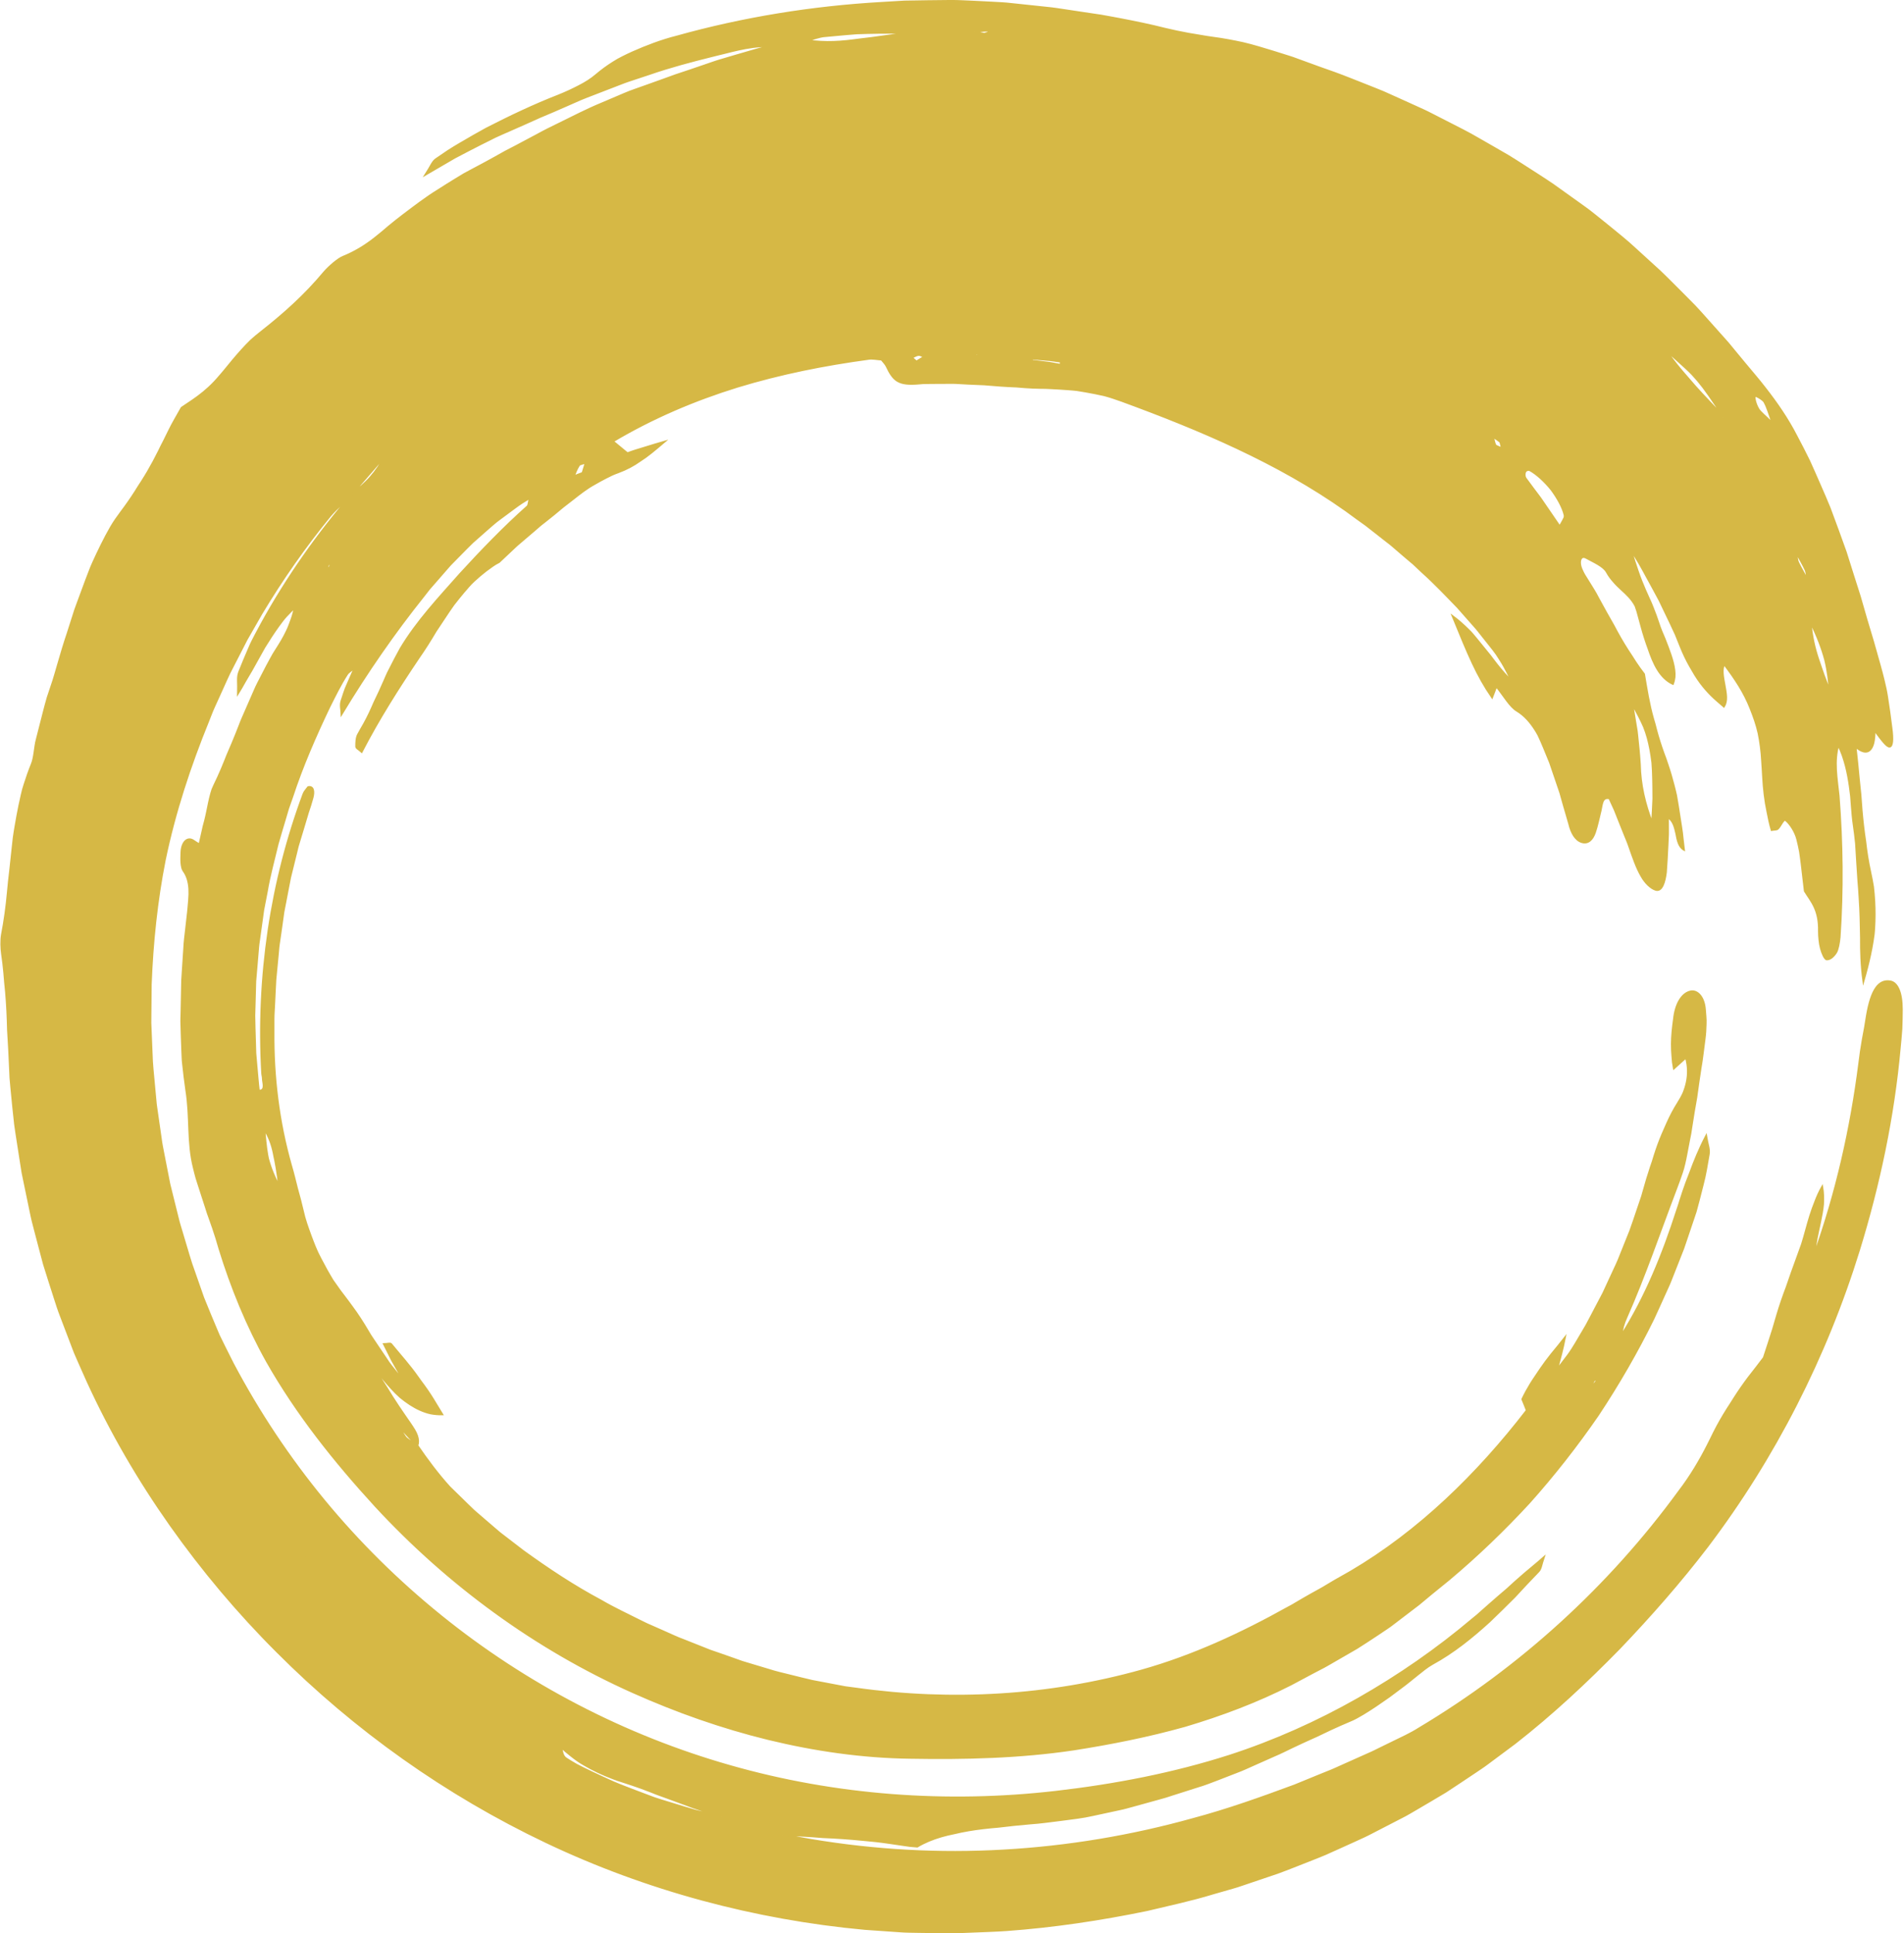 <svg width="1001" height="1016" viewBox="0 0 1001 1016" fill="none" xmlns="http://www.w3.org/2000/svg">
<path d="M202.39 239.75C201.83 240.76 201.22 241.72 200.64 242.7C200.07 243.68 199.47 244.64 198.85 245.56C197.6 247.41 196.26 249.15 194.81 250.78C191.96 254.08 188.55 256.84 185.16 259.59C167.05 280.57 150.94 303.41 137.48 327.86C136.37 329.89 135.28 331.93 134.2 333.99C133.13 336.05 132.04 338.1 131.15 340.26C129.29 344.52 127.5 348.81 125.79 353.09C125.28 354.42 125.07 355.81 125.11 357.62C125.13 359.42 125.24 361.57 125.16 364.34C126.42 362.3 127.61 360.24 128.74 358.18C129.97 356.16 131.16 354.14 132.31 352.12C134.63 348.09 136.73 344.04 138.99 340.14C141.37 336.31 143.77 332.56 146.33 329.02C147.63 327.26 148.88 325.5 150.35 323.89C151.82 322.28 153.35 320.74 154.95 319.27C154.53 321.59 153.92 323.74 153.17 325.77C152.45 327.81 151.72 329.79 150.83 331.63C149.09 335.33 147.01 338.64 145.01 341.76C144.11 343.1 143.32 344.51 142.55 345.93C141.78 347.35 141.01 348.78 140.24 350.2C138.72 353.07 137.23 355.96 135.75 358.88C134.98 360.32 134.33 361.82 133.68 363.32L131.72 367.81L127.78 376.81C127.08 378.3 126.52 379.83 125.93 381.35L124.13 385.91C122.91 388.94 121.66 391.95 120.35 394.94C119.66 396.42 119.1 397.94 118.5 399.45C117.9 400.96 117.28 402.46 116.65 403.95C115.38 406.93 114.04 409.89 112.61 412.81C112.29 413.46 111.99 414.14 111.71 414.84C111.45 415.55 111.24 416.28 111.03 417.03C110.61 418.53 110.25 420.09 109.91 421.67C109.23 424.84 108.64 428.12 107.85 431.2L107.03 434.29C106.8 435.33 106.56 436.37 106.33 437.42C105.85 439.52 105.37 441.64 104.87 443.82C103.28 442.82 102.49 442.36 101.72 441.82C98.66 439.66 95.61 442.45 95.4 447.91C95.34 449.62 95.25 451.63 95.38 453.41C95.55 455.2 95.86 456.74 96.42 457.5C98.41 460.19 99.31 463.44 99.54 467.08C99.65 468.9 99.6 470.82 99.43 472.82C99.22 474.82 99.15 476.92 98.88 479.06L97.8 488.64C97.44 491.84 97 495.03 96.87 498.25L96.24 507.89L95.93 512.72C95.82 514.33 95.7 515.94 95.72 517.55C95.67 522.15 95.56 526.77 95.45 531.39L95.36 534.86L95.32 536.6L95.37 538.33L95.58 545.26L95.83 552.19L95.98 555.65L96.07 557.38L96.25 559.1C96.73 563.69 97.29 568.27 97.94 572.83C100.24 587.19 98.51 600.24 101.91 613.63C102.36 615.43 102.77 617.24 103.29 619.01L104.98 624.3C106.12 627.82 107.26 631.33 108.4 634.85L109.24 637.5C109.53 638.38 109.87 639.24 110.18 640.12C110.81 641.86 111.43 643.62 112.03 645.38C113.23 648.91 114.36 652.48 115.37 656.13C121.64 676.51 129.85 696.65 140.35 715.42C156.1 743.18 176.08 768.15 197.47 791.47C235.5 832.6 281.57 866.39 332.69 889.21C355.65 899.47 379.45 907.88 403.89 913.85C428.32 919.79 453.38 923.42 478.51 923.74C507.14 924.24 536.1 923.58 564.59 919.33C584.24 916.25 603.77 912.37 622.98 906.99C642.08 901.31 660.85 894.28 678.68 885.19C682.55 883.12 686.43 881.06 690.31 878.99L696.16 875.94C698.1 874.9 699.97 873.75 701.89 872.66L713.32 866.06C717.05 863.73 720.71 861.28 724.38 858.87L729.3 855.57C730.96 854.5 732.48 853.22 734.06 852.06L743.46 844.89L745.81 843.1C746.59 842.5 747.33 841.84 748.09 841.21L752.63 837.43L761.79 829.99C776.72 817.46 790.78 803.93 803.99 789.61C816.99 775.08 829.01 759.72 840.07 743.68C850.84 727.44 860.62 710.56 869.22 693.07C871.28 688.66 873.25 684.2 875.27 679.77C876.24 677.54 877.34 675.36 878.22 673.09L880.9 666.29L883.58 659.49L884.92 656.09L886.1 652.63L890.77 638.79L891.43 636.82L891.98 634.81L893.06 630.79L895.12 622.73C896.57 617.38 897.39 611.88 898.35 606.47C898.8 603.82 897.64 601.17 896.96 596.98C893.41 603.76 890.79 610.24 888.44 616.66C887.15 619.84 885.99 623.02 884.91 626.22C884.37 627.82 883.85 629.43 883.34 631.05C882.83 632.67 882.37 634.3 881.77 635.91C874.41 658.78 865.35 681.39 852.42 701.8C852.73 698.46 853.64 695.37 854.99 692.41C864.79 670.26 872.46 647.56 881.09 624.91C882.18 622.02 883.27 619.06 884.27 616.07C884.8 614.58 885.17 613.05 885.53 611.53C885.89 610.01 886.22 608.48 886.5 606.96L887.94 599.38L888.69 595.6C888.91 594.34 889.08 593.06 889.28 591.79C890.06 586.71 890.9 581.66 891.81 576.61C892.54 571.54 893.19 566.45 894.01 561.38C894.93 556.32 895.41 551.21 896.13 546.1C896.48 543.52 896.65 540.83 896.7 538.14L896.72 536.12C896.7 535.45 896.65 534.78 896.61 534.11C896.5 532.77 896.4 531.45 896.29 530.15C895.74 523.98 892.37 520.31 888.83 521.04C884.3 521.98 880.84 527.58 880.05 535.85C879.45 540.1 879 544.34 878.97 548.6C878.94 550.73 879.08 552.87 879.24 555.01C879.35 557.15 879.6 559.29 880.01 561.46C882.35 559.35 884.34 557.57 886.37 555.74C887.69 560.34 887.66 564.7 886.82 568.71C886.4 570.72 885.78 572.64 885.03 574.48C884.2 576.3 883.21 578.03 882.17 579.67C880.01 583.09 878.15 586.63 876.53 590.3C875.76 592.14 874.9 593.99 874.08 595.86C873.28 597.74 872.52 599.64 871.81 601.58C871.1 603.52 870.44 605.48 869.81 607.48C869.5 608.48 869.2 609.49 868.89 610.5C868.55 611.5 868.2 612.51 867.85 613.52C866.5 617.57 865.26 621.73 864.08 625.98C863.83 626.86 863.61 627.75 863.33 628.62L862.45 631.22L860.69 636.42C859.49 639.88 858.4 643.37 857.12 646.79L853.04 656.97L851 662.06C850.33 663.76 849.49 665.39 848.74 667.06L844.13 677.02L842.98 679.51L841.71 681.94L839.15 686.79C837.43 690.02 835.79 693.28 834.03 696.49L828.46 705.94C827.23 707.99 825.98 710.01 824.35 712.23C822.69 714.42 820.78 716.87 818.52 719.93C820.29 713.27 821.4 709.57 822.71 702.92C821.48 704.44 820.31 705.92 819.19 707.38C818.02 708.8 816.88 710.19 815.77 711.55C813.58 714.28 811.61 716.94 809.81 719.59C808.08 722.28 806.24 724.76 804.67 727.36C803.08 729.95 801.65 732.57 800.35 735.3C801.26 737.54 801.99 739.27 802.71 741.18C789.69 758.08 775.54 773.89 760.17 788.23C744.79 802.55 728.13 815.35 710.2 825.9C707.43 827.43 704.67 828.99 701.93 830.59L697.83 833.02C696.46 833.83 695.13 834.7 693.71 835.43C690.92 836.95 688.14 838.51 685.39 840.1L681.28 842.51C680.59 842.91 679.92 843.34 679.23 843.72L677.13 844.84C652.79 858.43 627.22 870.32 600.16 877.92C575.93 884.69 550.96 888.86 525.78 890.41C500.59 891.96 475.22 890.95 450.3 887.43L444.43 886.66L438.62 885.56L427 883.35C423.15 882.5 419.35 881.48 415.52 880.56C411.7 879.6 407.85 878.76 404.11 877.53L392.81 874.14C391.87 873.85 390.92 873.6 389.99 873.28L387.21 872.29L381.65 870.33L376.08 868.39L373.29 867.43C372.37 867.09 371.47 866.7 370.55 866.34L359.59 861.99C355.8 860.62 352.18 858.83 348.48 857.22L342.95 854.78C341.1 853.97 339.24 853.2 337.46 852.25C330.27 848.61 322.91 845.24 315.94 841.16C301.68 833.55 288.16 824.59 275.04 815.1L264.87 807.29C264.03 806.63 263.15 806.01 262.34 805.32L259.9 803.23L255.03 799.05L250.17 794.86C249.35 794.18 248.57 793.45 247.81 792.69L245.5 790.46C242.44 787.47 239.39 784.48 236.33 781.5C230.11 774.63 224.6 767.24 219.41 759.65C217.53 758.45 215.58 757.41 213.77 755.94C213.3 755.55 212.86 755 212.13 753.81C211.42 752.6 210.37 750.78 208.59 747.92C214.23 754.65 216.95 757.13 219.43 759.82C219.98 758.14 219.9 756.36 219.24 754.45C218.6 752.52 217.28 750.55 215.7 748.2C211.4 742.01 207.17 735.88 203.32 729.44C201.57 726.67 199.76 723.94 197.93 721.22C196.19 718.44 194.54 715.61 192.84 712.8C194.22 714.8 195.59 716.79 196.95 718.77L197.98 720.24C198.34 720.72 198.72 721.18 199.08 721.64C199.83 722.56 200.57 723.47 201.3 724.38C204.29 727.96 207.25 731.36 210.47 734.19C213.8 736.94 217.23 739.24 220.84 740.86C222.65 741.67 224.49 742.31 226.4 742.73C228.37 743.11 230.39 743.29 232.46 743.25C230.28 739.77 228.33 736.27 226.19 733.01C225.13 731.38 224.04 729.8 222.92 728.26C221.81 726.72 220.63 725.24 219.58 723.68C215.28 717.53 210.31 712.1 205.63 706.36C205.13 705.78 203.83 706.32 201.88 706.36C202.7 708.01 203.52 709.64 204.34 711.27C205.18 712.89 205.9 714.57 206.84 716.11C208.62 719.27 210.39 722.4 212.16 725.53C209.78 723.05 207.68 720.46 205.68 717.85C205.18 717.2 204.68 716.55 204.21 715.89L202.86 713.86C201.95 712.52 201.05 711.18 200.15 709.84C198.65 707.67 197.17 705.44 195.68 703.2C194.91 702.1 194.22 700.94 193.55 699.78C192.86 698.63 192.17 697.48 191.48 696.34C190.08 694.07 188.65 691.85 187.16 689.72C186.4 688.66 185.64 687.62 184.9 686.59C184.18 685.55 183.44 684.54 182.68 683.56C179.94 680.07 177.33 676.5 174.84 672.85C172.57 669.1 170.44 665.26 168.42 661.34C166.3 657.46 164.75 653.32 163.2 649.16C161.69 644.97 160.13 640.77 159.19 636.31C158.25 632.34 157.23 628.36 156.1 624.41C155.08 620.43 154.16 616.41 152.98 612.5C146.44 589.5 143.58 565.8 143.78 542.17V535.33C143.78 533.05 144 530.76 144.09 528.49C144.35 523.93 144.49 519.38 144.77 514.84L146.07 501.25L146.37 497.86C146.46 496.73 146.68 495.61 146.83 494.49L147.8 487.76L148.74 481.04L148.97 479.36L149.29 477.69L149.94 474.36C150.82 469.93 151.61 465.5 152.51 461.09L155.74 448L156.53 444.74C156.83 443.66 157.18 442.59 157.5 441.52L159.45 435.09C160.24 432.44 161.04 429.78 161.83 427.11C162.73 424.48 163.58 421.83 164.3 419.16C165.14 416.04 164.8 413.05 162.03 413.66C161.21 414.83 160.09 415.85 159.59 417.21C151.05 440.16 144.87 464.2 141.21 488.87C137.56 513.55 136.4 538.85 137.85 564.08C137.89 564.9 138.19 565.76 138.19 566.55C138.19 567.79 138.66 569.44 138.62 570.79C138.56 572.14 138.14 573.18 136.07 573.24C135.53 568.85 135.23 564.44 134.81 560.05L134.23 553.47L134.03 546.86C133.92 542.46 133.72 538.07 133.69 533.68C133.81 529.29 133.94 524.9 134.06 520.51L134.15 517.23L134.2 515.59L134.34 513.95L134.9 507.41L135.45 500.88C135.64 498.71 135.77 496.53 136.13 494.38L137.93 481.46L138.37 478.24L138.99 475.04L140.23 468.66C141.65 460.13 144 451.79 145.97 443.43C147.1 439.28 148.42 435.18 149.61 431.06L151.43 424.9L153.57 418.83C158.91 402.56 165.78 386.88 173.11 371.51C176.04 365.7 178.87 359.86 182.38 354.41C183.1 353.23 184.45 352.56 186.58 350.75C185.16 353.99 183.84 357.01 182.58 359.89C182.27 360.61 181.94 361.31 181.67 362.03C181.41 362.75 181.16 363.47 180.91 364.18C180.41 365.61 179.95 367.02 179.52 368.42C178.84 370.67 179.52 372.98 179.59 375.24C193.16 352.81 207.25 332.5 222.75 313.13L225.68 309.38L228.82 305.79L235.08 298.61C235.61 298.02 236.11 297.41 236.65 296.82L238.32 295.12L241.67 291.72C243.91 289.46 246.12 287.18 248.4 284.97L255.56 278.65C257.98 276.58 260.29 274.42 262.9 272.56C265.45 270.64 268 268.74 270.57 266.88C271.87 265.96 273.11 264.98 274.47 264.14L278.54 261.62C277.89 264.06 277.98 265.57 277.28 266.15C264.84 277.24 253.25 289.26 241.99 301.55C230.9 314.08 219.2 326.46 210.57 340.93C208.53 344.6 206.62 348.34 204.72 352.07C203.72 353.91 202.93 355.86 202.09 357.77L199.53 363.5C198.66 365.4 197.76 367.28 196.84 369.16C196.02 371.08 195.17 372.99 194.27 374.88C193.37 376.77 192.41 378.64 191.39 380.48C190.88 381.4 190.35 382.32 189.81 383.23C189.26 384.14 188.8 385.09 188.26 386.01C187.35 387.61 187.26 390.35 187.29 392.3C187.3 393.23 188.49 393.58 190.13 395.09C199.06 377.83 209.26 361.76 220.07 345.72C223.23 341.2 226.2 336.51 229.03 331.7C232.17 327.1 235.13 322.35 238.37 317.81C240.08 315.61 241.81 313.44 243.59 311.32C244.48 310.26 245.38 309.22 246.3 308.19C247.21 307.16 248.14 306.14 249.18 305.23C251.2 303.36 253.29 301.57 255.47 299.9C256.56 299.06 257.66 298.26 258.79 297.49C259.36 297.11 259.92 296.72 260.5 296.36C261.11 296.02 261.72 295.68 262.34 295.36L271.61 286.63C274.8 283.83 278.1 281.16 281.28 278.38L283.67 276.3C284.46 275.6 285.33 274.99 286.15 274.33C287.81 273.03 289.46 271.71 291.1 270.38C292.74 269.05 294.35 267.7 295.96 266.34L300.95 262.47C304.8 259.45 308.47 256.54 312.54 254.33C314.54 253.17 316.54 252.07 318.58 251.03C319.6 250.51 320.63 250 321.66 249.51C322.69 249 323.81 248.63 324.89 248.21C329.47 246.52 332.97 244.63 336.6 242.06C340.36 239.7 344.15 236.5 349.29 232.13C345.7 233.13 342.32 234.26 339.04 235.23C335.78 236.23 332.63 237.12 329.85 238.22C326.99 235.83 324.88 234.09 322.21 231.92C342.94 219.58 365.06 210.19 387.66 203.2C410.33 196.29 433.42 191.7 456.79 188.54C458.89 188.28 461.09 188.79 463.49 188.95C464.42 190.15 465.58 191.24 466.16 192.48C467.05 194.4 467.89 195.96 468.8 197.21C469.72 198.49 470.72 199.49 471.94 200.2C474.39 201.63 477.71 201.98 483.04 201.53L485.18 201.35C485.89 201.3 486.61 201.32 487.33 201.3L491.63 201.26L500.23 201.22C501.66 201.17 503.09 201.29 504.53 201.37L508.82 201.61C511.68 201.76 514.54 201.89 517.4 201.98C523.09 202.48 528.78 202.91 534.5 203.12C537.34 203.39 540.19 203.59 543.05 203.72C544.48 203.78 545.92 203.82 547.36 203.84C548.8 203.85 550.26 203.84 551.69 203.95C554.83 204.1 558.02 204.29 561.25 204.53C562.86 204.66 564.49 204.76 566.1 204.95C567.7 205.22 569.3 205.48 570.9 205.75C574.1 206.32 577.3 206.94 580.45 207.65C583.58 208.46 586.61 209.52 589.6 210.58C610.39 218.19 630.63 226.18 650.44 235.5C670.22 244.81 689.58 255.47 707.72 268.33C711.15 270.88 714.63 273.39 718.14 275.88C721.56 278.48 724.86 281.21 728.29 283.83L730.85 285.81C731.7 286.47 732.48 287.21 733.31 287.9L738.22 292.12L743.18 296.32L747.9 300.77C754.38 306.57 760.34 312.89 766.44 319.18L775.13 329.03C776.64 330.64 777.91 332.42 779.3 334.12L783.41 339.29C784.56 340.77 785.78 342.22 786.83 343.78C787.87 345.35 788.89 346.94 789.87 348.56C790.63 349.81 791.32 351.11 792.13 352.67C792.53 353.45 792.96 354.29 793.44 355.22C793.92 356.15 794.47 357.16 794.98 358.35L793.94 357.21L792.86 356.1C792.15 355.36 791.46 354.61 790.79 353.85C789.45 352.34 788.17 350.8 786.94 349.25C785.7 347.7 784.55 346.12 783.36 344.57C782.12 343.05 780.89 341.54 779.67 340.04C778.45 338.54 777.24 337.05 776.03 335.57C774.8 334.11 773.65 332.62 772.26 331.3C769.57 328.62 766.77 326.09 763.75 323.86C772.17 344.42 776.38 354.75 784.43 366.46C785.17 364.56 785.95 362.62 786.65 360.65C790.47 365.25 793.89 371.45 797.64 373.56C801.57 375.99 804.53 379.41 807.03 383.3C807.65 384.28 808.28 385.27 808.81 386.32C809.32 387.38 809.81 388.45 810.29 389.55C811.25 391.74 812.16 393.99 813.09 396.26L814.92 400.72C815.46 402.23 815.96 403.76 816.48 405.28L819.59 414.41C819.84 415.17 820.13 415.93 820.36 416.7L821.01 419.02L822.32 423.66C823.19 426.76 824.16 429.82 825.01 432.93C826.1 437.53 828.21 441.46 831.6 442.49C834.85 443.48 837.13 441.34 838.46 437.57C839.09 435.78 839.6 433.83 840.08 431.85C840.56 429.87 841.07 427.84 841.49 425.94C842.22 422.95 842.13 418.51 846.15 419.52C847.08 421.53 848.02 423.58 848.97 425.65C849.81 427.77 850.66 429.91 851.51 432.06C852.38 434.23 853.25 436.41 854.13 438.59C855.02 440.78 855.97 442.97 856.7 445.2C858.55 450.43 860.43 456.12 862.99 460.41C864.88 463.88 867.97 466.87 870.55 467.6C873.74 468.51 875.2 463.44 875.81 458.44C876.19 453.73 876.4 448.96 876.65 444.12L876.82 440.48C876.89 439.26 876.94 438.04 876.91 436.83L876.88 429.53C879.65 431.09 880.54 434.59 881.31 438.06C881.96 441.56 882.61 444.99 885.3 446.52C885.07 444.57 884.84 442.62 884.61 440.69C884.39 438.75 884.24 436.81 883.89 434.91C883.29 431.09 882.7 427.3 882.11 423.55C881.79 421.67 881.47 419.81 881.16 417.95C880.76 416.11 880.29 414.3 879.83 412.49C878.89 408.88 877.86 405.32 876.67 401.86C876.3 400.81 875.99 399.76 875.61 398.73C875.23 397.7 874.85 396.68 874.48 395.67C873.75 393.64 873.07 391.63 872.44 389.63C871.81 387.63 871.23 385.64 870.7 383.65C870.44 382.65 870.18 381.66 869.93 380.68C869.65 379.7 869.36 378.73 869.08 377.76C866.86 370.01 865.66 362.14 864.31 354.27C862.75 352.26 861.28 350.21 859.89 348.11C859.19 347.06 858.52 346 857.86 344.93C857.17 343.88 856.48 342.82 855.78 341.76C853.04 337.51 850.55 333.11 848.19 328.61C845.66 324.2 843.15 319.75 840.72 315.24L838.89 311.86C838.27 310.74 837.57 309.67 836.91 308.57C835.56 306.39 834.22 304.22 832.87 302.05C832.4 301.31 832.08 300.47 831.69 299.68C829.62 295.43 830.8 291.37 833.96 293.13C837.59 295.16 843.04 297.43 844.76 300.58C845.9 302.69 847.21 304.34 848.53 305.8C849.8 307.29 851.14 308.55 852.49 309.79C855.17 312.26 857.85 314.62 859.86 318.43C860.18 319.36 860.51 320.28 860.8 321.22L861.58 324.07C862.1 325.96 862.61 327.85 863.13 329.75C864.17 333.53 865.36 337.24 866.74 340.98C868.02 344.77 869.53 348.66 871.58 351.94C873.62 355.23 876.25 357.9 879.49 359.39C879.93 358.27 880.21 357.09 880.35 355.86C880.46 354.64 880.4 353.4 880.24 352.11C879.92 349.53 879.18 346.82 878.24 344.05C877.3 341.29 876.2 338.46 875.11 335.68C873.91 332.95 872.78 330.25 871.95 327.64C871.05 324.81 869.96 321.96 868.79 319.01C868.23 317.52 867.56 316.06 866.87 314.57C866.2 313.07 865.52 311.55 864.83 309.99C863.47 306.87 862.15 303.58 860.97 300.06C860.38 298.29 859.77 296.5 859.16 294.67C858.57 292.82 858.03 290.9 857.54 288.9C859.01 291.32 860.44 293.67 861.82 295.96C863.19 298.25 864.37 300.57 865.6 302.78C868.01 307.23 870.37 311.41 872.51 315.51C874.51 319.68 876.43 323.69 878.31 327.61C879.23 329.58 880.17 331.52 881.04 333.47C881.84 335.46 882.63 337.43 883.42 339.4C885.02 343.43 886.73 346.98 888.55 350.15C889.49 351.72 890.32 353.25 891.21 354.69C892.1 356.12 893.02 357.48 893.96 358.75C895.85 361.3 897.85 363.56 899.94 365.62C900.99 366.65 902.06 367.62 903.15 368.56C904.19 369.51 905.24 370.43 906.32 371.32C907.19 369.96 907.55 368.16 907.48 366.22C907.4 364.28 907.02 362.15 906.63 360.04C905.84 355.81 905 351.63 906.47 349.07C912.05 356.41 917.08 363.92 920.33 372.31C922.01 376.49 923.54 380.78 924.56 385.34C925.49 389.92 926.12 394.7 926.4 399.71C926.83 405.37 926.97 411.43 927.72 417.55C928.09 420.61 928.59 423.7 929.26 426.79C929.86 429.9 930.5 433.04 931.42 436.16C932.97 435.87 933.97 436.13 934.67 435.47C936.15 434.09 937.62 430.03 938.83 431C941.01 432.73 943.86 436.95 944.89 441.02C945.43 443.18 945.94 445.36 946.34 447.59C946.68 449.82 946.97 452.08 947.25 454.37C947.78 458.93 948.32 463.57 948.87 468.25C952.23 473.73 956.55 477.92 956.3 489.45C956.3 492.26 956.64 495.84 957.34 498.42C957.99 500.88 959.35 504.09 960.37 504.15C962.04 504.25 963.91 502.71 965.27 500.54C966.26 498.95 966.86 495.43 967.14 492.48C968.82 468.03 968.55 443.11 966.61 418.17C966.17 413.79 965.47 409.14 965.23 404.59C964.99 400.04 965.27 395.56 966.43 391.59C968.36 395.25 969.49 398.94 970.44 402.54C971.37 406.15 972 409.69 972.5 413.17C972.75 414.91 972.96 416.64 973.17 418.35C973.33 420.07 973.42 421.78 973.56 423.48C973.81 426.88 974.09 430.22 974.58 433.55C975.04 436.77 975.47 440 975.78 443.23C975.98 446.47 976.17 449.71 976.37 452.95C976.56 456.18 976.75 459.41 977 462.63C977.11 464.24 977.28 465.84 977.38 467.46C977.46 469.07 977.56 470.68 977.68 472.29C978.14 478.9 978.26 485.61 978.39 492.72C978.34 499.84 978.53 507.33 979.66 515.61C981.05 510.83 982.25 506.18 983.23 501.57C983.72 499.26 984.15 496.97 984.52 494.67C984.71 493.52 984.88 492.37 985.03 491.21C985.17 490.06 985.23 488.9 985.32 487.74C985.61 483.1 985.64 478.38 985.36 473.5C985.22 471.06 985.01 468.57 984.71 466.03C984.3 463.5 983.81 460.91 983.23 458.26C982.04 452.85 981.2 447.46 980.6 442.05C979.77 436.67 979.17 431.27 978.7 425.81C978.46 423.08 978.27 420.34 978.08 417.58C977.8 414.83 977.52 412.08 977.23 409.31C976.67 403.77 976.2 398.13 975.52 392.44C978.79 395.12 981.18 395.72 982.91 394.22C983.75 393.48 984.46 392.2 984.89 390.44C985.31 388.68 985.52 386.41 985.53 383.65C987.54 386.57 989.24 388.75 990.52 390.21C991.78 391.67 992.75 392.38 993.44 392.32C994.82 392.2 995.25 388.94 994.39 382.59C993.71 377.17 992.98 371.63 992.07 366.04C991.66 363.23 991 360.48 990.35 357.71C989.68 354.94 988.96 352.17 988.17 349.42C986.97 345.36 985.94 341.28 984.75 337.28C983.52 333.3 982.33 329.33 981.18 325.36C980.03 321.38 978.89 317.43 977.76 313.49C976.51 309.58 975.27 305.69 974.04 301.8C972.81 297.89 971.58 293.99 970.35 290.1L966.19 278.58C964.77 274.73 963.34 270.88 961.91 267.01C960.37 263.19 958.71 259.42 957.05 255.61C955.08 251.16 953.17 246.67 951.13 242.23C948.97 237.86 946.76 233.49 944.42 229.12C939.88 220.29 934.18 211.91 927.61 203.57C924.37 199.34 920.81 195.34 917.41 191.19C915.7 189.13 913.99 187.06 912.28 184.99L909.72 181.88C908.88 180.83 908.01 179.81 907.1 178.82C903.52 174.81 899.95 170.8 896.37 166.79C894.56 164.8 892.8 162.77 890.95 160.84L885.29 155.12C881.06 150.92 876.9 146.65 872.59 142.54L859.38 130.5C855.03 126.44 850.35 122.76 845.76 118.99L838.83 113.41L835.35 110.66L831.76 108.05L816.6 97.21C811.48 93.7 806.21 90.42 801.01 87.05C798.39 85.39 795.81 83.69 793.16 82.09L785.12 77.44L777.07 72.83C774.39 71.3 771.72 69.75 768.95 68.37L752.46 59.94C749.74 58.5 746.9 57.27 744.1 55.99L735.68 52.18L727.26 48.4C724.42 47.21 721.54 46.1 718.69 44.96C712.96 42.72 707.28 40.37 701.5 38.28C696.24 36.46 690.94 34.53 685.62 32.58L681.63 31.12C680.31 30.62 678.97 30.15 677.62 29.74C674.92 28.89 672.23 28.04 669.54 27.2C664.16 25.57 658.85 23.91 653.55 22.67C648.23 21.51 642.99 20.54 637.91 19.87C635.68 19.57 633.49 19.23 631.34 18.84C629.2 18.43 627.05 18.17 624.95 17.77C620.75 17.02 616.66 16.13 612.62 15.18C604.57 13.13 596.59 11.52 588.41 9.95C585.26 9.39 582.12 8.75 578.97 8.22L569.48 6.81L559.99 5.38C556.83 4.9 553.66 4.39 550.48 4.1L531.4 2.08C528.22 1.7 525.03 1.58 521.83 1.4L512.25 0.91C508.17 0.75 504.09 0.48 500.01 0.49L487.75 0.62L475.48 0.82L463.22 1.55C427.04 3.64 390.89 9.44 355.75 19.26C347.64 21.31 339.85 24.31 332.62 27.51C330.82 28.32 329.05 29.16 327.34 30.03C326.48 30.46 325.64 30.91 324.81 31.36C323.98 31.82 323.18 32.33 322.39 32.83C319.22 34.83 316.28 36.96 313.64 39.22C310.83 41.63 307.75 43.56 304.39 45.26C301.05 47 297.5 48.66 293.62 50.21C280.71 55.24 268.17 61.21 255.79 67.55C251.25 70.04 246.73 72.62 242.25 75.26C240.03 76.6 237.76 77.88 235.6 79.32C233.45 80.78 231.31 82.23 229.18 83.68C227.31 84.97 226.57 87.41 223.8 91.68C229.45 88.39 234.44 85.48 239.09 82.78C243.85 80.27 248.28 77.97 252.71 75.72C255.27 74.44 257.82 73.17 260.36 71.9C262.94 70.69 265.57 69.58 268.17 68.43C273.39 66.15 278.58 63.83 283.78 61.48C288.53 59.52 293.25 57.47 297.97 55.39L305.05 52.27C307.42 51.26 309.85 50.37 312.25 49.43L326.69 43.86C329.08 42.89 331.55 42.15 333.99 41.31L341.34 38.88C352.17 35.12 363.29 32.2 374.35 29.44C376.52 28.86 378.77 28.38 381.06 27.79C383.36 27.21 385.72 26.61 388.19 26.07C390.66 25.53 393.24 25.04 395.96 24.69C397.32 24.52 398.71 24.38 400.15 24.29C401.58 24.2 403.08 24.26 404.6 24.32C401.51 24.98 398.53 25.85 395.6 26.7C392.67 27.55 389.8 28.38 386.97 29.2C384.15 30.03 381.37 30.85 378.64 31.66C375.9 32.46 373.26 33.47 370.61 34.34C365.34 36.15 360.19 37.9 355.08 39.58C350.01 41.37 345.04 43.27 340.02 45L334.04 47.12L331.06 48.2C330.07 48.58 329.1 49 328.13 49.4C324.23 51.03 320.35 52.69 316.48 54.36C308.68 57.57 301.2 61.46 293.64 65.16L287.98 67.95C286.08 68.85 284.26 69.93 282.4 70.9C278.69 72.87 274.97 74.85 271.25 76.83L265.64 79.74L260.12 82.83C256.43 84.88 252.71 86.89 248.95 88.86C247.35 89.71 245.73 90.55 244.14 91.44C242.58 92.38 241.02 93.32 239.46 94.27C236.34 96.18 233.24 98.13 230.15 100.11C223.9 103.96 218.09 108.46 212.28 112.83C209.62 114.87 206.98 116.92 204.44 119.04C201.93 121.2 199.43 123.32 196.88 125.3C191.79 129.29 186.36 132.56 180.42 134.96C177.78 135.97 172.93 140.18 170.41 143.12C160.19 155.37 149.28 165.06 136.89 174.79C135.26 176.05 133.61 177.45 131.96 178.94C130.35 180.47 128.8 182.15 127.24 183.85C124.14 187.27 121.12 190.91 118.31 194.39C117.34 195.62 116.33 196.73 115.39 197.83C114.46 198.94 113.53 199.97 112.59 200.95C110.73 202.9 108.86 204.61 106.97 206.16C103.23 209.28 99.33 211.7 95.51 214.29C93.12 218.59 90.75 222.48 88.94 226.26C88.05 228.11 87.15 229.94 86.23 231.75L84.84 234.44L83.51 237.17C81.71 240.79 79.81 244.34 77.76 247.85C76.73 249.6 75.67 251.35 74.55 253.09C73.99 253.96 73.42 254.83 72.85 255.7C72.3 256.59 71.74 257.48 71.18 258.37C68.91 261.93 66.43 265.5 63.7 269.11C61.84 271.62 59.91 274.28 58.25 277.19C56.58 280.09 54.97 283.14 53.43 286.24C51.88 289.34 50.4 292.51 48.97 295.66C48.23 297.22 47.62 298.84 47 300.43C46.39 302.02 45.79 303.6 45.19 305.16C44.16 307.95 42.63 312.09 40.85 316.89C40.42 318.09 39.97 319.33 39.5 320.6C39.09 321.89 38.67 323.21 38.24 324.55C37.39 327.23 36.51 329.98 35.63 332.72C31.94 343.61 29.18 354.57 27.46 359.43C26.64 361.82 25.84 364.23 25.06 366.64C24.34 369.07 23.72 371.53 23.07 373.98C21.82 378.89 20.56 383.8 19.31 388.7C18.73 390.83 18.49 393.21 18.15 395.46C17.82 397.71 17.43 399.85 16.73 401.56C15.32 405.04 14.06 408.6 12.93 412.21L12.1 414.93L11.43 417.69C11 419.54 10.59 421.4 10.2 423.26C9.43 427 8.74 430.76 8.11 434.55C7.81 436.44 7.46 438.33 7.22 440.24L6.59 445.97C6.18 449.79 5.77 453.61 5.36 457.42C4.94 461.23 4.44 465.02 4.15 468.82C3.47 476.4 2.43 483.91 1.01 491.3C0.53 494.24 0.64 498.33 1.08 501.31C1.57 504.63 1.96 507.95 2.26 511.26C2.4 512.92 2.54 514.58 2.68 516.24C2.86 517.9 3.02 519.56 3.17 521.22C3.75 527.87 4.05 534.54 4.21 541.23C4.66 547.92 4.97 554.65 5.27 561.39L5.5 566.45L5.95 571.5C6.26 574.87 6.59 578.23 6.94 581.6L7.94 590.9C8.35 593.99 8.86 597.07 9.33 600.16L10.77 609.42L11.5 614.05L11.87 616.36L12.34 618.66L16.15 637.03C16.49 638.56 16.76 640.1 17.16 641.61L18.33 646.15L20.71 655.24L23.12 664.32L25.94 673.29L28.81 682.25C29.78 685.23 30.7 688.23 31.85 691.15C34.05 697.02 36.28 702.88 38.55 708.74L39.4 710.93L40.34 713.09L42.23 717.4L46.06 726C58.17 752.45 72.86 777.69 89.6 801.41C106.36 825.12 125.1 847.41 145.62 867.89C186.62 909.01 234.66 943.09 287.19 968.05C339.72 993.03 396.82 1008.31 454.57 1013.65C460.78 1014.12 467 1014.55 473.22 1014.95C476.33 1015.21 479.44 1015.18 482.55 1015.25L491.88 1015.38L501.2 1015.47C504.31 1015.41 507.41 1015.26 510.52 1015.15C516.73 1014.88 522.94 1014.72 529.14 1014.29C553.96 1012.48 578.61 1008.79 602.98 1003.77C614.57 1000.99 626.24 998.53 637.65 995.04L646.24 992.58C647.67 992.16 649.11 991.78 650.53 991.32L654.77 989.9L671.71 984.17C677.31 982.13 682.83 979.87 688.38 977.71C691.14 976.6 693.94 975.55 696.67 974.38L704.82 970.72L712.96 967.03C715.67 965.8 718.39 964.58 721.02 963.18L736.9 954.99C739.57 953.67 742.1 952.1 744.68 950.62L752.37 946.1L760.03 941.54L767.47 936.63L774.88 931.69C777.33 930.02 779.84 928.43 782.2 926.63L796.46 916.01C816.01 900.75 834.06 883.88 851.31 866.25C867.63 849.19 883.26 831.43 897.62 812.66C932.96 766.02 959.98 713.01 977.33 656.9C987.94 622.4 995.47 586.84 998.74 550.79C999.05 547.42 999.41 544.03 999.63 540.64C999.76 537.25 999.84 533.86 999.85 530.48C999.85 521.58 997.52 516.39 993.74 515.76C987.72 514.76 983.83 520.17 981.52 533.72C981.19 535.76 980.85 537.82 980.52 539.9C980.14 541.98 979.75 544.07 979.36 546.18C978.62 550.39 977.98 554.64 977.49 558.89C973.12 593.15 965.44 627.02 953.84 659.41C954.09 656.7 954.47 653.84 955.03 650.92C955.59 648 956.29 645.01 956.92 641.98C957.54 638.95 958.16 635.9 958.42 632.83C958.6 629.75 958.53 626.67 957.99 623.67C956.55 626.2 955.4 628.76 954.43 631.33C953.43 633.89 952.47 636.42 951.69 638.97C950.1 644.05 948.9 649.08 947.4 653.83C945.6 658.8 943.79 663.81 941.98 668.81C941.11 671.32 940.25 673.83 939.38 676.32C938.44 678.79 937.54 681.27 936.69 683.75C935 688.62 933.64 693.57 932.17 698.54C930.58 703.45 929.03 708.44 927.32 713.51C925.99 715.21 924.69 716.93 923.4 718.66C922.03 720.36 920.69 722.08 919.37 723.83C916.73 727.34 914.2 730.96 911.79 734.75C910.62 736.67 909.36 738.55 908.12 740.49C906.89 742.43 905.7 744.42 904.53 746.46C903.37 748.5 902.24 750.6 901.15 752.76C900.07 754.93 899.02 757.16 897.87 759.37C893.75 767.51 888.69 776.01 882.93 783.52C846.13 833.99 799.2 876.64 745.95 908.39C741.54 911.21 736.73 913.33 732.06 915.63L725.76 918.71C723.66 919.73 721.59 920.82 719.43 921.72C715.16 923.62 710.89 925.53 706.62 927.44C704.48 928.38 702.38 929.4 700.22 930.29L693.72 932.92C689.4 934.69 685.07 936.46 680.75 938.23C663.22 944.72 645.61 951.03 627.54 955.86C594.92 964.98 561.33 970.58 527.57 972.48C493.83 974.43 459.88 972.53 426.49 966.94L411.47 964.25C418.54 964.43 425.57 964.82 432.57 965.42C439.61 965.7 446.63 966.19 453.64 966.89C455.88 967.17 458.14 967.26 460.42 967.55C462.7 967.8 465 968.11 467.36 968.45C469.71 968.8 472.12 969.15 474.58 969.51C475.82 969.69 477.07 969.87 478.34 970.05C479.62 970.16 480.91 970.28 482.23 970.39C486.02 968.13 490.22 966.4 494.73 965.08C496.99 964.42 499.32 963.86 501.73 963.39C504.14 962.81 506.61 962.3 509.14 961.87C514.21 961 519.51 960.42 524.96 959.96C530.4 959.27 535.98 958.73 541.61 958.23C547.16 957.86 552.67 957.04 558.19 956.37C563.7 955.63 569.24 955.06 574.65 953.8C579.33 952.82 584 951.81 588.65 950.78C590.99 950.31 593.28 949.64 595.58 949.01L602.47 947.11L609.35 945.21C610.49 944.89 611.65 944.6 612.78 944.24L616.18 943.14C620.71 941.7 625.25 940.26 629.79 938.81C633.27 937.81 636.63 936.44 640.02 935.17L650.12 931.25C653.5 930.01 656.76 928.43 660.06 926.98C663.35 925.52 666.65 924.06 669.95 922.59C673.28 921.21 676.48 919.53 679.75 918C683.01 916.45 686.29 914.93 689.6 913.45C692.94 912.04 696.14 910.33 699.46 908.83C702.76 907.3 706.1 905.81 709.5 904.39C711.93 903.43 714.23 902.1 716.54 900.73C718.85 899.35 721.14 897.86 723.41 896.34C725.68 894.8 727.95 893.25 730.19 891.66C732.38 889.99 734.57 888.34 736.76 886.75C739.54 884.74 742.25 882.43 744.96 880.28C746.32 879.21 747.66 878.15 748.97 877.11C750.3 876.1 751.64 875.18 753.01 874.41C764.16 868.34 773.85 860.44 782.99 852.15C787.46 847.87 791.85 843.55 796.2 839.2C800.38 834.67 804.57 830.17 808.86 825.77C810.17 824.47 810.27 822.26 811.56 818.49C808.18 821.49 804.75 824.21 801.53 826.98C798.31 829.74 795.23 832.5 792.26 835.25C789.17 837.87 786.16 840.46 783.21 843.07C781.74 844.37 780.27 845.67 778.81 846.96L776.63 848.9L774.37 850.74C755.63 866.6 735.34 880.66 713.96 892.8C692.57 904.92 670.01 915.01 646.65 922.61C616.8 932.2 586 938.06 555.08 941.63C497.86 948.21 439.37 943.95 383.94 928.15C328.52 912.42 276.38 885.32 231.58 849.08C209.18 830.97 188.57 810.63 170.24 788.39C151.93 766.14 135.87 742.04 122.4 716.56L118.13 708.07L116.04 703.81L115 701.68L114.07 699.5C111.61 693.67 109.16 687.83 106.81 681.96L100.55 664.07C98.63 658.06 96.94 651.97 95.09 645.96C94.71 644.65 94.28 643.36 93.94 642.04L92.95 638.07L90.98 630.14L89.02 622.22L87.45 614.21L85.89 606.21C85.36 603.55 84.82 600.89 84.49 598.19L82.17 582.08C81.95 580.74 81.82 579.39 81.71 578.04L81.33 573.99L80.58 565.9C80.36 563.2 80.03 560.52 79.89 557.81L79.55 549.7L79.22 541.6L79.05 537.55L79.08 533.5L79.24 517.31C80.09 495.29 82.37 473.35 86.62 451.91C91.84 426.76 99.85 402.52 109.42 379.03C110.42 376.58 111.3 374.09 112.4 371.68L115.68 364.46C117.9 359.67 119.9 354.79 122.41 350.14L129.63 336.08L137.48 322.39C148.3 304.36 160.33 287.16 173.56 271.03C177.12 266.89 181.3 263.47 185.15 259.74C187.79 256.21 190.8 253 193.65 249.64L197.97 244.65L200.13 242.15C200.86 241.33 201.64 240.55 202.4 239.75H202.39ZM292.45 916.27C293.15 916.77 293.86 917.27 294.57 917.77C296.45 919.51 298.42 921.19 300.49 922.81C302.56 924.42 304.71 926 307.06 927.32C311.71 930.04 316.77 932.46 322.28 934.52C323.93 935.17 325.62 935.72 327.32 936.25C329.01 936.81 330.7 937.37 332.4 937.92C335.78 939.06 339.13 940.25 342.42 941.57C345.23 942.76 348.13 943.73 351.03 944.8C353.94 945.87 356.88 946.95 359.9 948.06C365.9 950.43 372.38 952.38 379.47 954.62C377.04 954.16 374.06 953.52 370.7 952.75C369.02 952.35 367.23 951.98 365.39 951.48C363.56 950.94 361.65 950.38 359.68 949.8C355.74 948.63 351.57 947.35 347.32 946.01C346.26 945.67 345.18 945.36 344.12 944.98C343.07 944.59 342.01 944.2 340.95 943.8C338.84 943 336.72 942.21 334.62 941.41C330.43 939.79 326.26 938.26 322.39 936.59C318.54 934.86 314.91 933.18 311.63 931.63C308.35 930.07 305.41 928.67 303.01 927.38C300.64 926.03 298.75 924.88 297.49 924.02C295.42 922.6 295.6 919.87 294.78 917.75L292.47 916.25L292.45 916.27ZM868.83 435.15C868.78 434.36 868.74 433.57 868.69 432.79C864.69 422.42 862.37 412.48 862.11 401.63C861.8 396.62 861.29 391.47 860.71 386.16C860.63 385.5 860.56 384.83 860.48 384.16L860.15 382.18C859.93 380.85 859.71 379.52 859.49 378.17C859.05 375.46 858.61 372.71 858.16 369.94C860.67 374.4 862.65 378.17 864.28 381.88C865.8 385.63 866.79 389.4 867.63 393.74C868.04 395.92 868.4 398.24 868.71 400.8C868.94 403.38 869.03 406.23 869.12 409.37C869.2 412.52 869.24 415.97 869.24 419.8C869.14 423.66 868.82 427.95 868.55 432.65L868.82 435.14L868.83 435.15ZM802.08 251.43C801.39 250.49 801.43 248.68 801.83 247.93C802.22 247.19 803.44 246.6 804.41 247.14C808.05 249.16 812.24 253.04 815.72 257.38C819.02 261.87 821.66 266.75 822.55 270.52C822.71 271.19 822.61 271.82 822.41 272.27C822.03 273.18 821.51 273.97 820 276.67C816.63 271.75 813.6 267.33 810.74 263.16C810.04 262.1 809.3 261.1 808.55 260.12C807.81 259.13 807.08 258.16 806.35 257.2C804.91 255.25 803.49 253.34 802.08 251.43ZM433.44 19C437.22 18.63 441.01 18.28 444.78 17.96L450.44 17.51C452.33 17.43 454.22 17.39 456.11 17.34C459.89 17.25 463.66 17.2 467.42 17.2C469.3 17.21 471.18 17.22 473.05 17.24L475.86 17.29C476.8 17.32 477.73 17.4 478.66 17.46C476.4 17.54 474.14 17.83 471.9 18.11C469.65 18.41 467.41 18.72 465.17 19.02C460.69 19.65 456.24 20.29 451.77 20.76C447.32 21.36 442.86 21.9 438.36 22.04C433.85 22.21 429.29 21.95 424.62 21.33C427.54 20.45 430.5 19.3 433.43 18.99L433.44 19ZM875.66 183.86C880.09 187.76 883.42 190.72 886.14 193.24C887.49 194.51 888.72 195.62 889.78 196.77C890.84 197.91 891.81 199.01 892.75 200.13C894.63 202.37 896.38 204.7 898.46 207.67C899.5 209.16 900.62 210.8 901.89 212.68C902.52 213.62 903.2 214.61 903.89 215.69C904.56 216.78 905.26 217.95 906.02 219.19C904.86 217.85 903.74 216.47 902.51 215.18C901.28 213.89 900.05 212.59 898.81 211.29C896.33 208.68 893.82 206.02 891.3 203.2C890.04 201.79 888.78 200.34 887.52 198.84C886.26 197.34 884.9 195.87 883.59 194.28C880.95 191.13 878.31 187.7 875.67 183.88L875.66 183.86ZM65.8 618.06C65.49 618.1 65.15 618.14 64.84 618.18L62.35 607.35C61.57 603.73 61 600.07 60.32 596.43L58.37 585.49C57.75 581.84 57.39 578.15 56.89 574.48L57.98 575.45L58.67 580.82L59.02 583.51C59.15 584.4 59.33 585.29 59.48 586.18L61.38 596.85L62.34 602.18C62.67 603.95 62.94 605.74 63.38 607.5L65.81 618.06H65.8ZM146.78 623.44C145.1 620.34 143.8 617.45 142.77 614.73C142.26 613.37 141.82 612.05 141.43 610.77C141.25 610.13 141.07 609.5 140.89 608.88C140.75 608.25 140.64 607.63 140.52 607.01C139.64 602.1 139.4 597.71 138.93 593.41C141.48 597.32 142.97 601.36 143.96 606.18C144.08 606.78 144.19 607.4 144.31 608.03C144.44 608.65 144.58 609.29 144.72 609.93C144.98 611.23 145.23 612.58 145.46 614C145.92 616.85 146.34 619.97 146.78 623.44ZM951.9 327.07C955.64 334.5 958 340.95 959.58 346.79C961.02 352.69 961.55 358.04 962.04 363.25C960.93 360.46 959.82 357.69 958.79 354.88C957.74 352.08 956.85 349.19 955.83 346.3C953.9 340.48 952.46 334.26 951.9 327.07ZM59.32 461.22C59.72 460.23 60.03 459.45 60.34 458.68L59.37 466.36L58.89 470.2L58.59 474.06L57.42 489.5C57.18 489.64 56.93 489.79 56.69 489.93C57.06 485.1 57.42 480.26 57.79 475.46C57.88 474.26 57.97 473.06 58.07 471.86L58.21 470.07L58.43 468.29C58.73 465.92 59.03 463.55 59.32 461.21V461.22ZM160.7 671.48L161.44 671.21L163.84 676.55C164.22 677.45 164.65 678.32 165.11 679.18L166.45 681.78L171.78 692.2L171.06 692.52L165.72 682.08L164.38 679.47L163.71 678.17L163.11 676.83L160.7 671.48ZM301.63 250.41C302.42 248.33 303.15 246.4 304.4 244.45C304.77 243.89 306.74 243.56 307.97 243.13C307.38 245.03 306.79 246.93 306.29 248.55C305.11 248.99 304.23 249.33 303.49 249.61C302.76 249.9 302.21 250.17 301.63 250.42V250.41ZM924.3 214.75C923.01 212.49 922.1 209.21 922.56 208.18C922.87 207.49 926.95 210.02 927.57 211.13C929.27 214.18 930.02 217.22 931.95 222.55C927.83 218.43 925.36 216.63 924.29 214.75H924.3ZM542.47 189.55C542.47 189.18 542.47 188.79 542.47 188.4L550.14 189.07L552.06 189.23L553.96 189.5L557.77 190.05C557.71 190.59 557.64 191.17 557.58 191.75L553.83 191.07L551.95 190.72L550.05 190.49L542.47 189.54V189.55ZM945.33 295.62C944.69 294.27 944.73 292.71 944.24 290.1C946.33 293.93 947.96 296.67 949.26 299.48C949.89 300.85 949.83 302.42 950.28 305.06C948.36 301.11 946.65 298.42 945.32 295.62H945.33ZM479.41 187.93C480.54 187.43 481.65 186.63 482.83 186.51C483.82 186.41 484.89 187.09 485.92 187.53C484.56 188.24 483.23 189.16 481.82 190.03C480.73 189.08 480.07 188.51 479.4 187.93H479.41ZM789.65 235.65C788.42 235.07 786.34 234.38 786.14 233.94C785.43 232.37 785.29 230.93 784.9 229.47C785.56 229.91 786.23 230.34 786.88 230.8L788.79 232.21C789.08 233.36 789.37 234.5 789.65 235.64V235.65ZM512.15 16.58C514.21 16.41 516.26 16.16 518.36 16.1C519.32 16.08 520.38 16.44 521.39 16.63L517.42 17.82L512.16 16.58H512.15ZM509.65 187.16C510.92 186.75 512.15 186.26 513.5 185.97C513.91 185.88 514.64 186.36 516.24 186.97C513.39 187.05 511.52 187.11 509.65 187.16ZM171.89 299.83C172.06 298.83 172.14 297.84 172.46 296.8C172.53 296.58 173.47 296.17 174 295.86C173.8 296.56 173.6 297.26 173.4 297.96L171.89 299.84V299.83ZM204.89 260.97C204.43 261.01 203.97 261.05 203.51 261.09L205.31 259.5C205.17 259.99 205.03 260.48 204.89 260.97ZM837.28 726.9C837.46 726.26 837.98 725.52 838.36 724.83C838.76 725.12 839.13 725.38 839.49 725.64C839 726.27 838.51 726.9 838.02 727.53C837.75 727.33 837.19 727.21 837.27 726.9H837.28ZM365.39 945.4L367.47 946.11L366.18 946.47L365.39 945.39V945.4ZM161.34 818.17L162.89 819.42L161.93 819.77L161.34 818.17ZM222.39 222.16L221.18 222.7L222.26 221.38L222.4 222.16H222.39Z" fill="#D6B845" stroke="#D6B845" stroke-miterlimit="10"/>
</svg>
